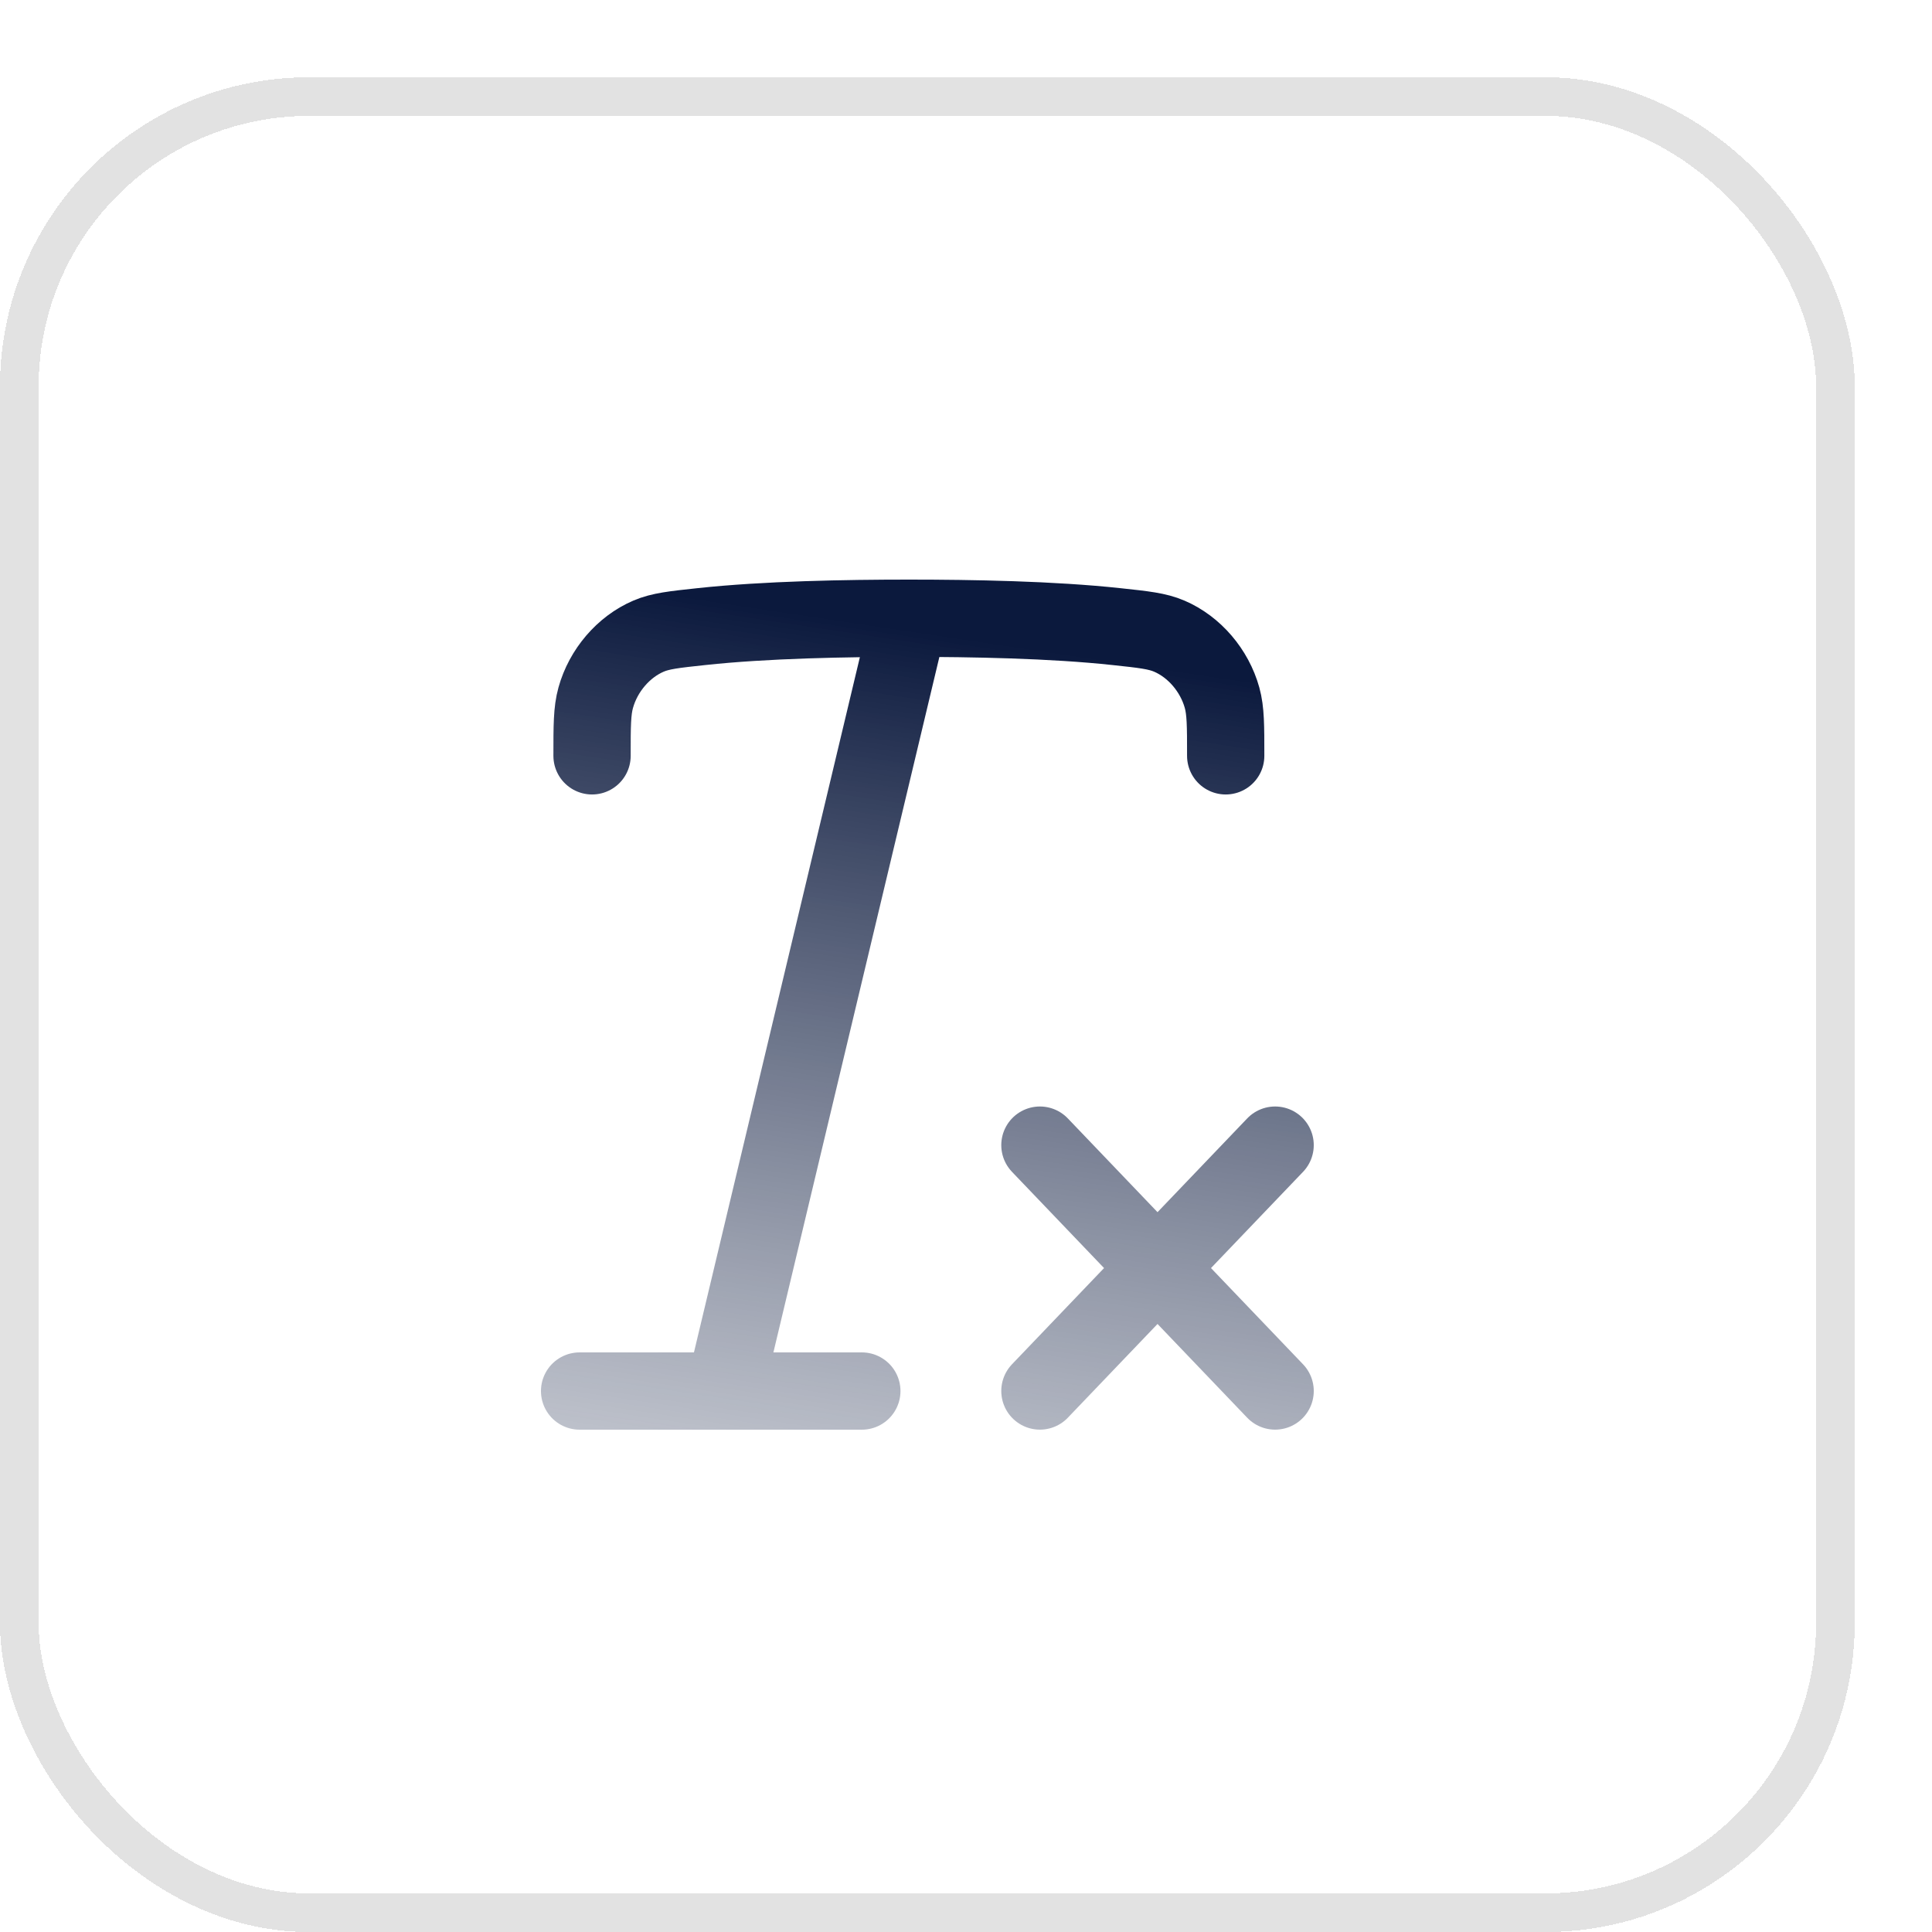 <svg width="50" height="50" viewBox="0 0 50 50" fill="none" xmlns="http://www.w3.org/2000/svg">
<g filter="url(#filter0_d_4159_3800)">
<rect x="2" width="48" height="48" rx="8" fill="white" shape-rendering="crispEdges"/>
<rect x="2.5" y="0.5" width="47" height="47" rx="7.5" stroke="#E2E2E2" shape-rendering="crispEdges"/>
<path d="M24.304 34H17M25.522 14L20.836 33.635M25.522 14C27.147 14 29.235 14.037 30.897 14.217C31.6 14.292 31.951 14.33 32.262 14.464C32.909 14.742 33.431 15.351 33.627 16.058C33.721 16.398 33.721 16.785 33.721 17.561M25.522 14C23.897 14 21.809 14.037 20.147 14.217C19.444 14.292 19.093 14.33 18.782 14.464C18.135 14.742 17.613 15.351 17.417 16.058C17.322 16.398 17.322 16.785 17.322 17.561M28.913 27.636L35 33.999M28.913 33.999L35 27.636" stroke="url(#paint0_linear_4159_3800)" stroke-width="2" stroke-linecap="round"/>
</g>
<defs>
<filter id="filter0_d_4159_3800" x="0" y="0" width="50" height="50" filterUnits="userSpaceOnUse" color-interpolation-filters="sRGB">
<feFlood flood-opacity="0" result="BackgroundImageFix"/>
<feColorMatrix in="SourceAlpha" type="matrix" values="0 0 0 0 0 0 0 0 0 0 0 0 0 0 0 0 0 0 127 0" result="hardAlpha"/>
<feOffset dx="-2" dy="2"/>
<feComposite in2="hardAlpha" operator="out"/>
<feColorMatrix type="matrix" values="0 0 0 0 0.957 0 0 0 0 0.957 0 0 0 0 0.961 0 0 0 1 0"/>
<feBlend mode="normal" in2="BackgroundImageFix" result="effect1_dropShadow_4159_3800"/>
<feBlend mode="normal" in="SourceGraphic" in2="effect1_dropShadow_4159_3800" result="shape"/>
</filter>
<linearGradient id="paint0_linear_4159_3800" x1="23.696" y1="14" x2="18.754" y2="46.887" gradientUnits="userSpaceOnUse">
<stop stop-color="#0B193D"/>
<stop offset="1" stop-color="#5C657D" stop-opacity="0"/>
</linearGradient>
</defs>
</svg>

